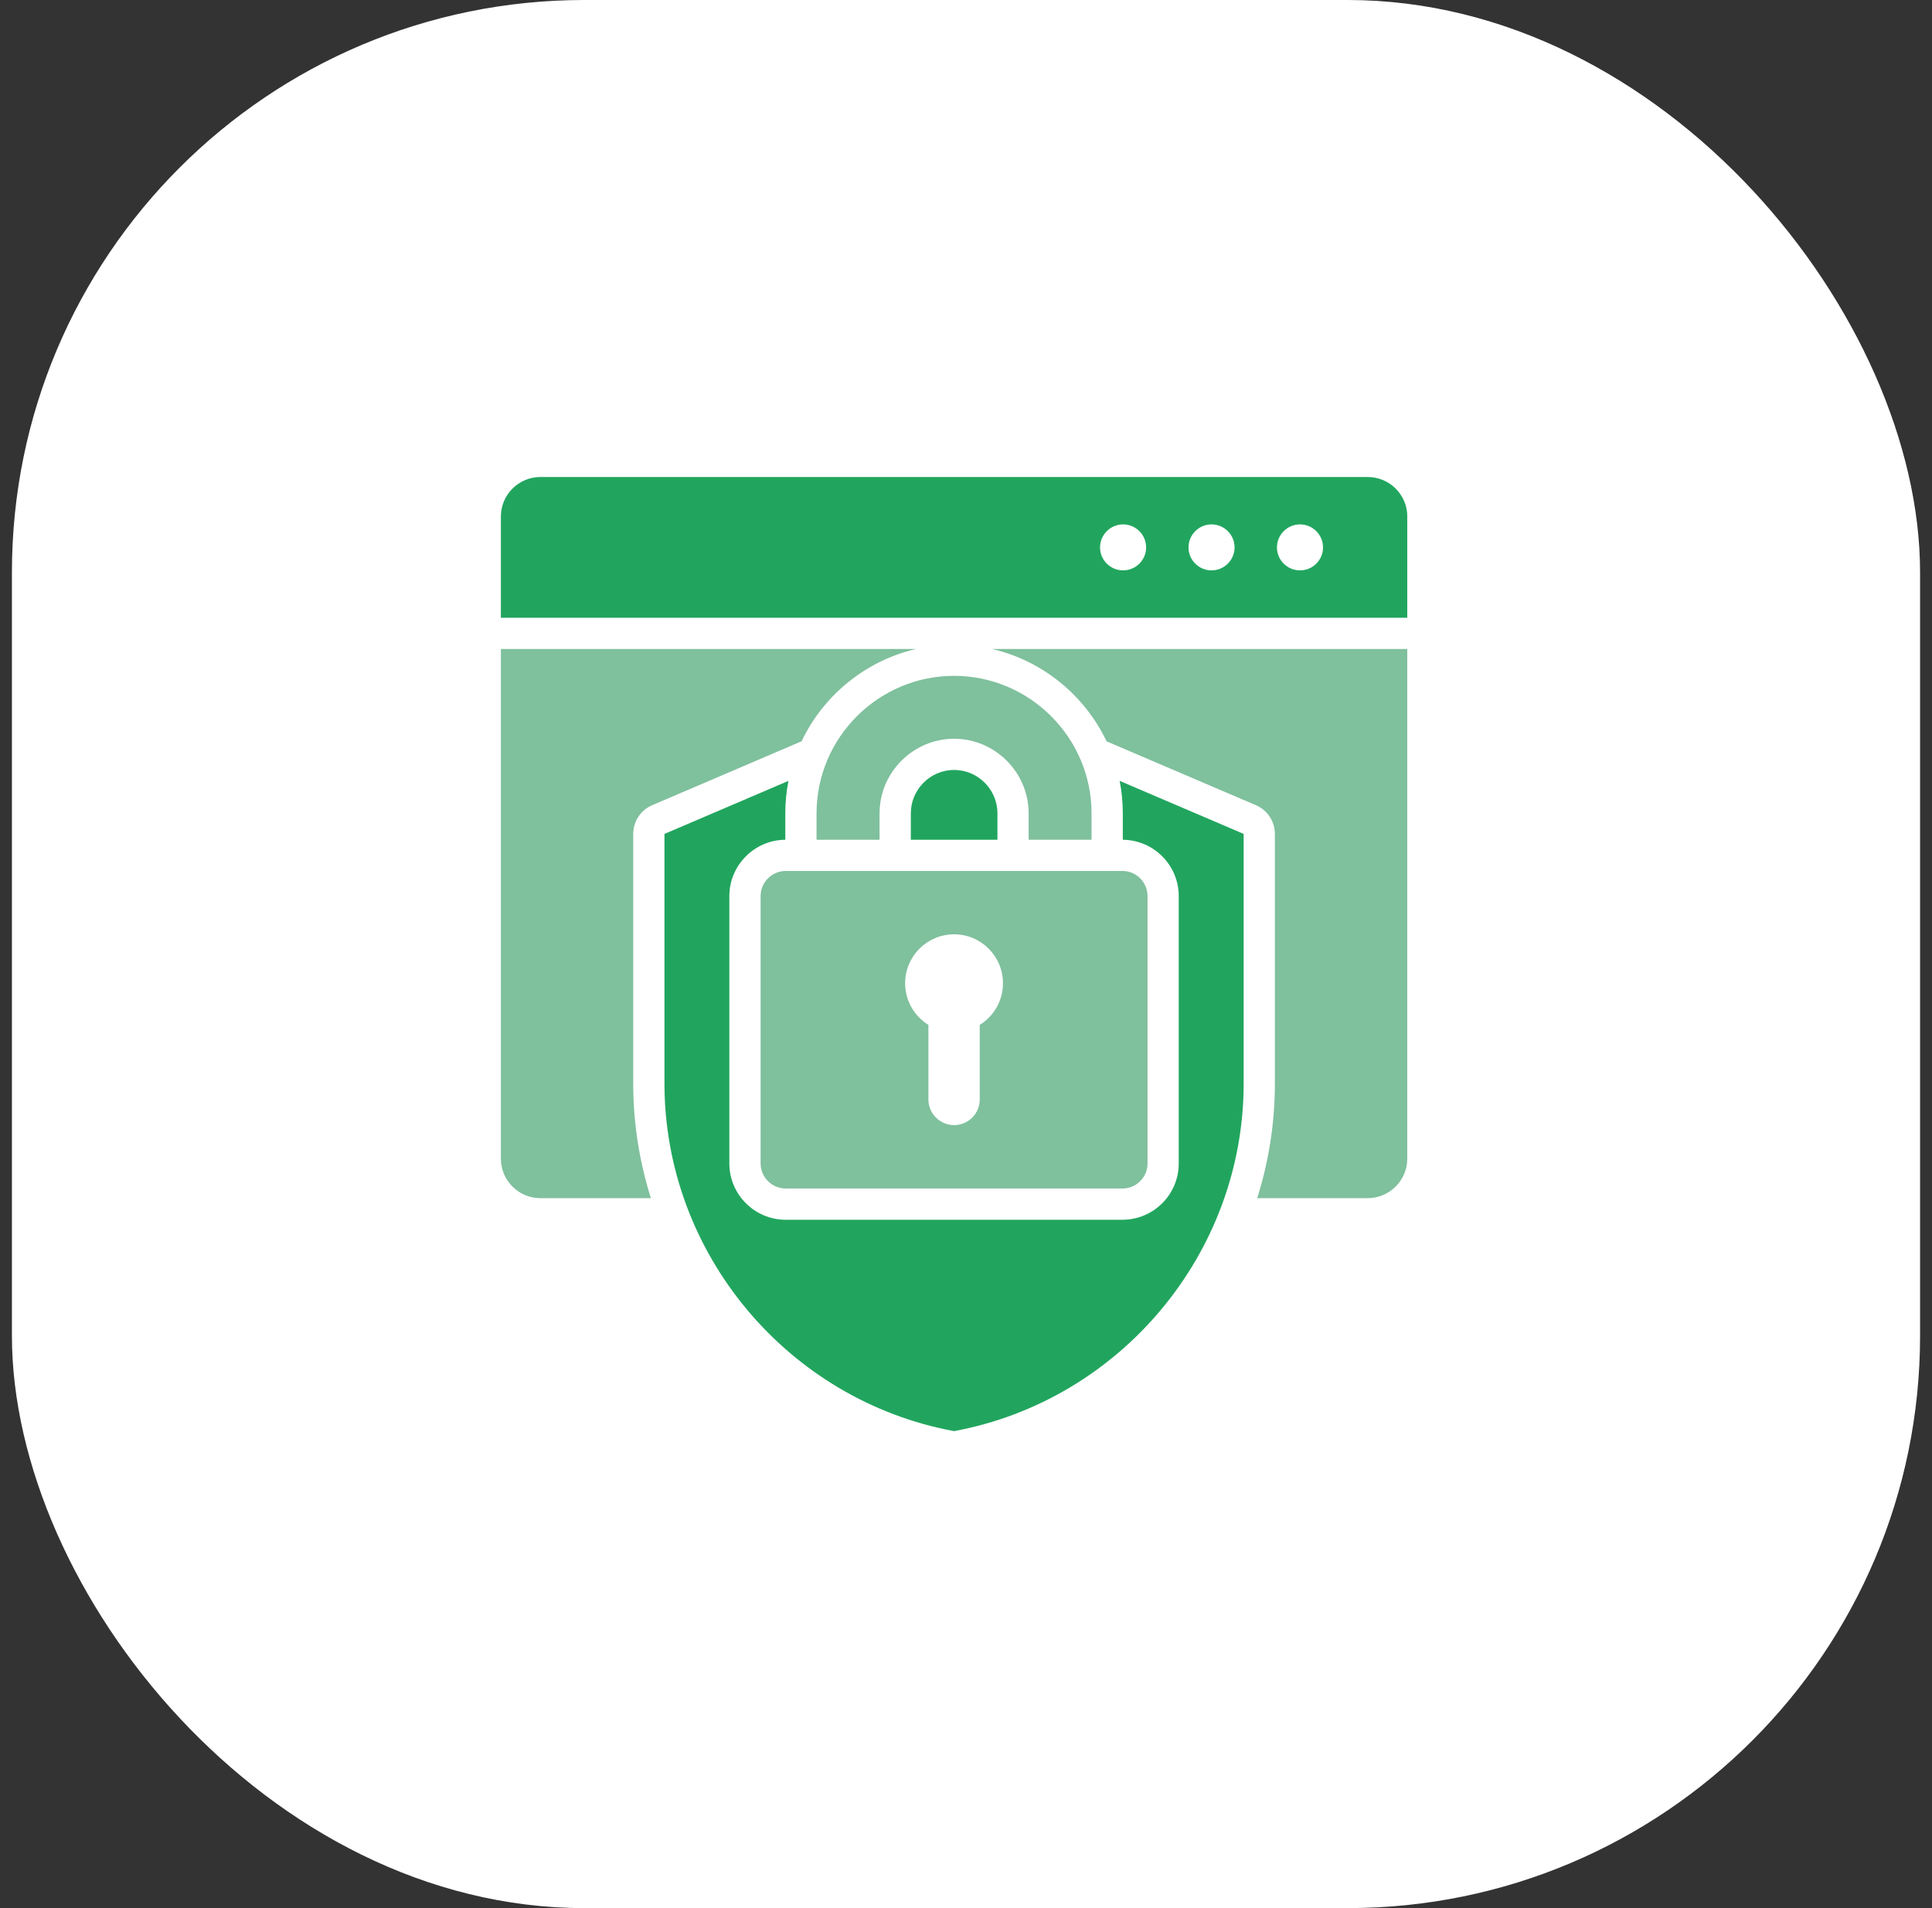 <svg xmlns="http://www.w3.org/2000/svg" width="81" height="80" viewBox="0 0 81 80" fill="none"><rect x="0" y="0" width="81" height="80" fill="#333333" stroke="none"/><rect x="0.5" width="80" height="80" rx="24" fill="white"></rect><g clip-path="url(#clip0_945_7616)"><path fill-rule="evenodd" clip-rule="evenodd" d="M40.001 39.172C38.868 39.172 37.948 40.091 37.948 41.223C37.948 41.963 38.339 42.609 38.924 42.97V46.098C38.924 46.69 39.407 47.172 40.001 47.172C40.595 47.172 41.076 46.69 41.076 46.098V42.97C41.662 42.609 42.05 41.963 42.05 41.223C42.05 40.091 41.132 39.172 40.001 39.172ZM32.944 36.516H47.058C47.639 36.516 48.111 36.989 48.111 37.568V48.778C48.111 49.359 47.639 49.83 47.058 49.83H32.944C32.362 49.83 31.889 49.359 31.889 48.778V37.568C31.889 36.99 32.362 36.516 32.944 36.516ZM45.765 35.207H43.126V34.097C43.126 32.383 41.715 30.973 40.001 30.973C38.287 30.973 36.876 32.383 36.876 34.097V35.207H34.234V34.097C34.234 30.928 36.828 28.336 39.999 28.336C43.17 28.336 45.763 30.928 45.763 34.097V35.207H45.765ZM41.599 27.209H59V48.582C59 49.49 58.255 50.234 57.345 50.234H52.709C53.192 48.708 53.45 47.092 53.45 45.429V34.962C53.45 34.439 53.138 33.966 52.657 33.76L46.393 31.081C45.478 29.157 43.717 27.703 41.597 27.211L41.599 27.209ZM33.607 31.079L27.342 33.76C26.86 33.966 26.548 34.439 26.548 34.962V45.429C26.548 47.092 26.808 48.708 27.289 50.234H22.653C21.743 50.234 21 49.49 21 48.582V27.209H38.405C36.285 27.703 34.523 29.154 33.608 31.077L33.607 31.079Z" fill="#7FC09D"></path><path fill-rule="evenodd" clip-rule="evenodd" d="M38.187 35.207V34.096C38.187 33.1 39.005 32.281 40.002 32.281C40.999 32.281 41.818 33.1 41.818 34.096V35.207H38.189H38.187ZM47.074 35.207V34.096C47.074 33.632 47.029 33.178 46.942 32.739L52.141 34.963V45.43C52.141 52.54 46.983 58.709 39.998 60.002C33.016 58.709 27.858 52.541 27.858 45.43V34.963L33.057 32.739C32.97 33.178 32.924 33.633 32.924 34.098V35.208C31.629 35.218 30.578 36.278 30.578 37.569V48.779C30.578 50.081 31.639 51.14 32.942 51.14H47.056C48.361 51.14 49.419 50.083 49.419 48.779V37.569C49.419 36.276 48.369 35.218 47.073 35.208L47.074 35.207ZM47.086 23.914C47.618 23.914 48.052 23.482 48.052 22.951C48.052 22.419 47.618 21.986 47.086 21.986C46.554 21.986 46.12 22.419 46.12 22.951C46.12 23.482 46.554 23.914 47.086 23.914ZM50.794 23.914C51.326 23.914 51.76 23.482 51.76 22.951C51.76 22.419 51.326 21.986 50.794 21.986C50.262 21.986 49.829 22.419 49.829 22.951C49.829 23.482 50.262 23.914 50.794 23.914ZM54.503 23.914C55.035 23.914 55.469 23.482 55.469 22.951C55.469 22.419 55.035 21.986 54.503 21.986C53.971 21.986 53.537 22.419 53.537 22.951C53.537 23.482 53.971 23.914 54.503 23.914ZM57.347 20C58.257 20 59.002 20.744 59.002 21.654V25.9H21V21.654C21 20.744 21.743 20 22.653 20H57.347Z" fill="#21A55E"></path></g><defs><clipPath id="clip0_945_7616"><rect width="38" height="40" fill="white" transform="translate(21 20)"></rect></clipPath></defs></svg>